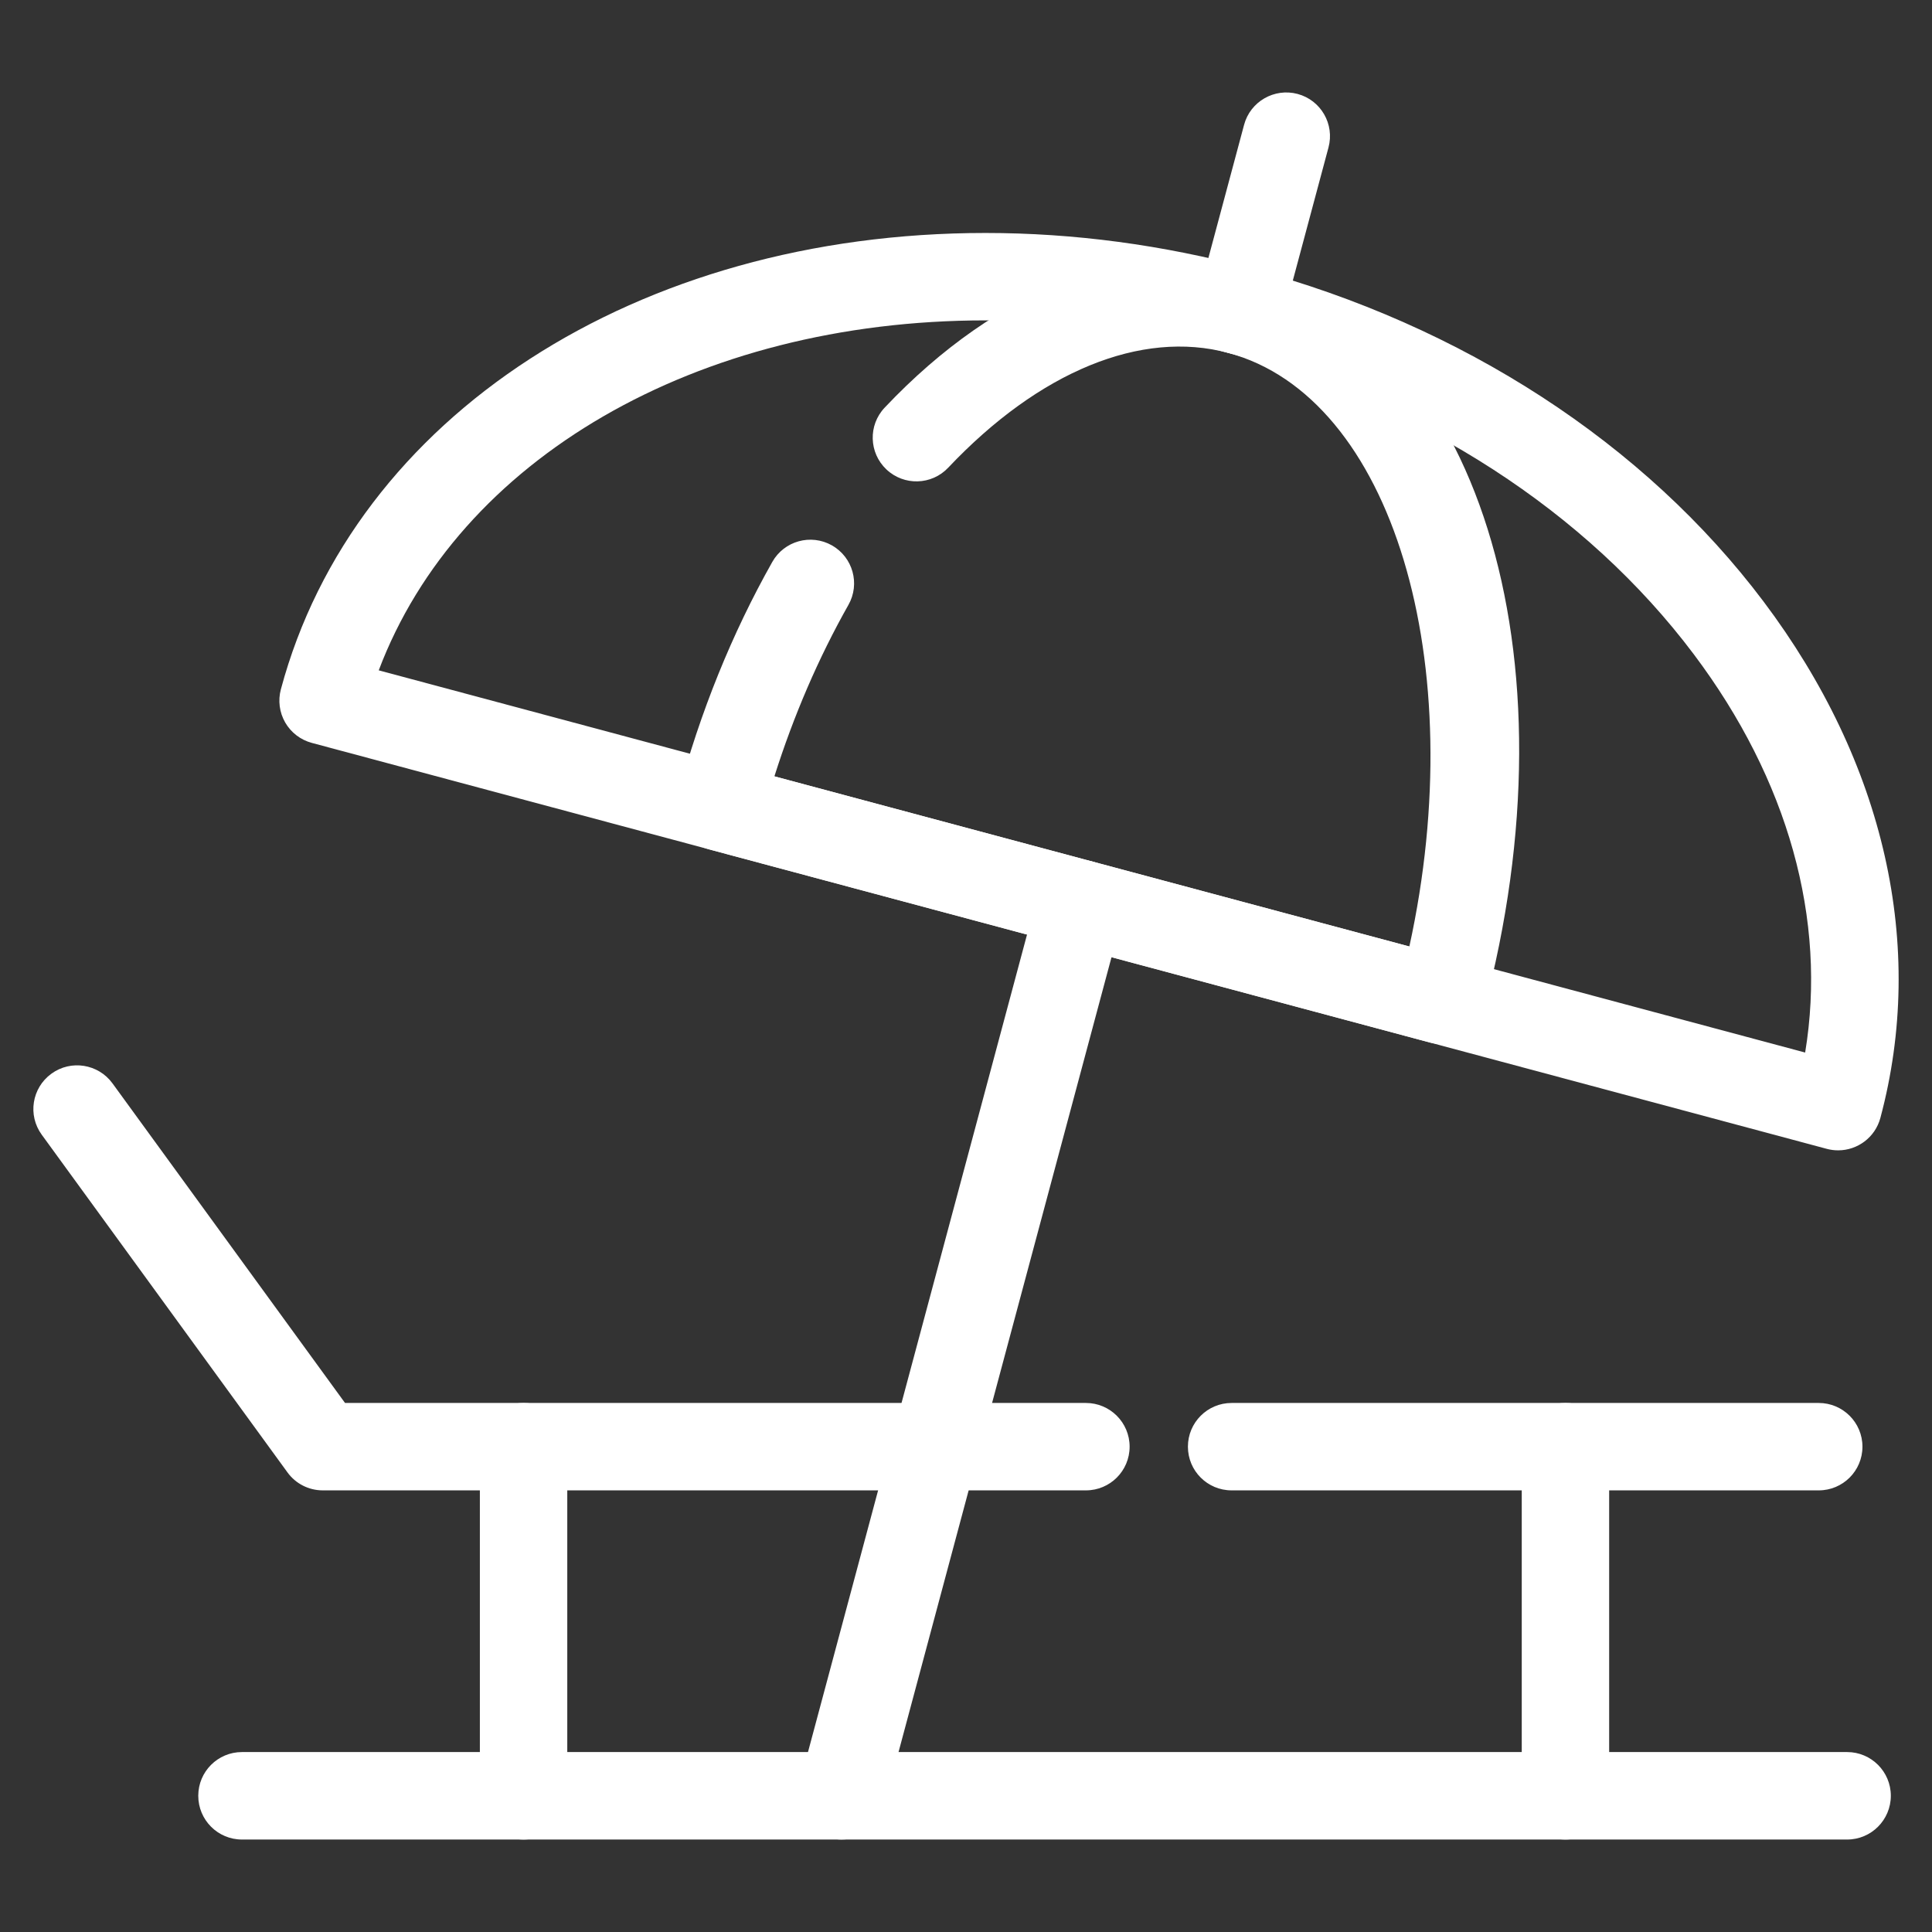 <svg width="29" height="29" viewBox="0 0 29 29" fill="none" xmlns="http://www.w3.org/2000/svg">
<rect x="0" y="0" width="29" height="29" fill="#333333" stroke="none"/>
<g clip-path="url(#clip0_2391_2433)">
<path fill-rule="evenodd" clip-rule="evenodd" d="M27.3 22.371H18.487C18.124 22.371 17.831 22.078 17.831 21.715C17.831 21.353 18.124 21.059 18.487 21.059H27.3C27.662 21.059 27.956 21.353 27.956 21.715C27.956 22.078 27.662 22.371 27.3 22.371ZM16.3 22.371H4.845C4.635 22.371 4.438 22.271 4.315 22.101L0.627 17.033C0.413 16.74 0.478 16.33 0.771 16.117C1.064 15.903 1.475 15.969 1.688 16.261L5.179 21.059L16.3 21.059C16.662 21.059 16.956 21.353 16.956 21.715C16.956 22.078 16.662 22.371 16.3 22.371Z" fill="white"/>
<path fill-rule="evenodd" clip-rule="evenodd" d="M7.859 27.612C7.497 27.612 7.203 27.318 7.203 26.956V21.715C7.203 21.353 7.497 21.059 7.859 21.059C8.222 21.059 8.515 21.353 8.515 21.715V26.956C8.515 27.318 8.222 27.612 7.859 27.612Z" fill="white"/>
<path fill-rule="evenodd" clip-rule="evenodd" d="M23.498 27.612C23.135 27.612 22.842 27.318 22.842 26.956V21.715C22.842 21.353 23.135 21.059 23.498 21.059C23.86 21.059 24.154 21.353 24.154 21.715V26.956C24.154 27.318 23.86 27.612 23.498 27.612Z" fill="white"/>
<path fill-rule="evenodd" clip-rule="evenodd" d="M27.726 27.612H3.632C3.269 27.612 2.976 27.318 2.976 26.955C2.976 26.593 3.269 26.299 3.632 26.299H27.726C28.088 26.299 28.382 26.593 28.382 26.955C28.382 27.318 28.088 27.612 27.726 27.612Z" fill="white"/>
<path fill-rule="evenodd" clip-rule="evenodd" d="M27.592 17.267C27.535 17.267 27.478 17.26 27.422 17.245L4.68 11.151C4.512 11.106 4.368 10.996 4.281 10.845C4.194 10.694 4.171 10.515 4.216 10.347C5.314 6.25 9.565 3.497 14.793 3.497C16.118 3.497 17.458 3.676 18.775 4.029C21.953 4.881 24.687 6.657 26.472 9.03C28.293 11.451 28.915 14.204 28.225 16.781C28.146 17.074 27.881 17.267 27.592 17.267ZM5.685 10.062L27.096 15.799C27.425 13.806 26.843 11.707 25.423 9.819C23.814 7.679 21.332 6.073 18.436 5.297C17.229 4.973 16.004 4.809 14.793 4.809C10.447 4.81 6.882 6.895 5.685 10.062Z" fill="white"/>
<path fill-rule="evenodd" clip-rule="evenodd" d="M21.634 15.671C21.577 15.671 21.52 15.664 21.464 15.649L10.637 12.748C10.287 12.654 10.079 12.294 10.173 11.944C10.51 10.687 10.988 9.506 11.593 8.434C11.771 8.119 12.171 8.008 12.487 8.186C12.802 8.364 12.914 8.764 12.735 9.08C12.286 9.875 11.914 10.738 11.624 11.653L21.155 14.207C22.086 9.956 20.903 5.958 18.435 5.297C17.13 4.947 15.599 5.575 14.233 7.02C13.984 7.284 13.568 7.295 13.305 7.046C13.042 6.797 13.03 6.382 13.279 6.119C14.987 4.312 16.99 3.551 18.775 4.029C22.166 4.938 23.7 9.838 22.268 15.184C22.223 15.353 22.113 15.496 21.962 15.583C21.861 15.641 21.748 15.671 21.634 15.671Z" fill="white"/>
<path fill-rule="evenodd" clip-rule="evenodd" d="M18.606 5.319C18.55 5.319 18.492 5.312 18.436 5.297C18.086 5.203 17.878 4.843 17.972 4.493L18.674 1.874C18.767 1.524 19.128 1.317 19.477 1.41C19.828 1.504 20.035 1.864 19.941 2.214L19.239 4.833C19.161 5.126 18.896 5.319 18.606 5.319Z" fill="white"/>
<path fill-rule="evenodd" clip-rule="evenodd" d="M12.632 27.612C12.576 27.612 12.519 27.604 12.462 27.589C12.112 27.495 11.904 27.136 11.998 26.785L15.586 13.394C15.68 13.044 16.041 12.836 16.39 12.93C16.74 13.024 16.947 13.384 16.854 13.734L13.266 27.125C13.187 27.418 12.922 27.612 12.632 27.612Z" fill="white"/>
</g>
<defs>
<clipPath id="clip0_2391_2433">
<rect width="28" height="28" fill="white" transform="translate(0.5 0.5)"/>
</clipPath>
</defs>
</svg>
